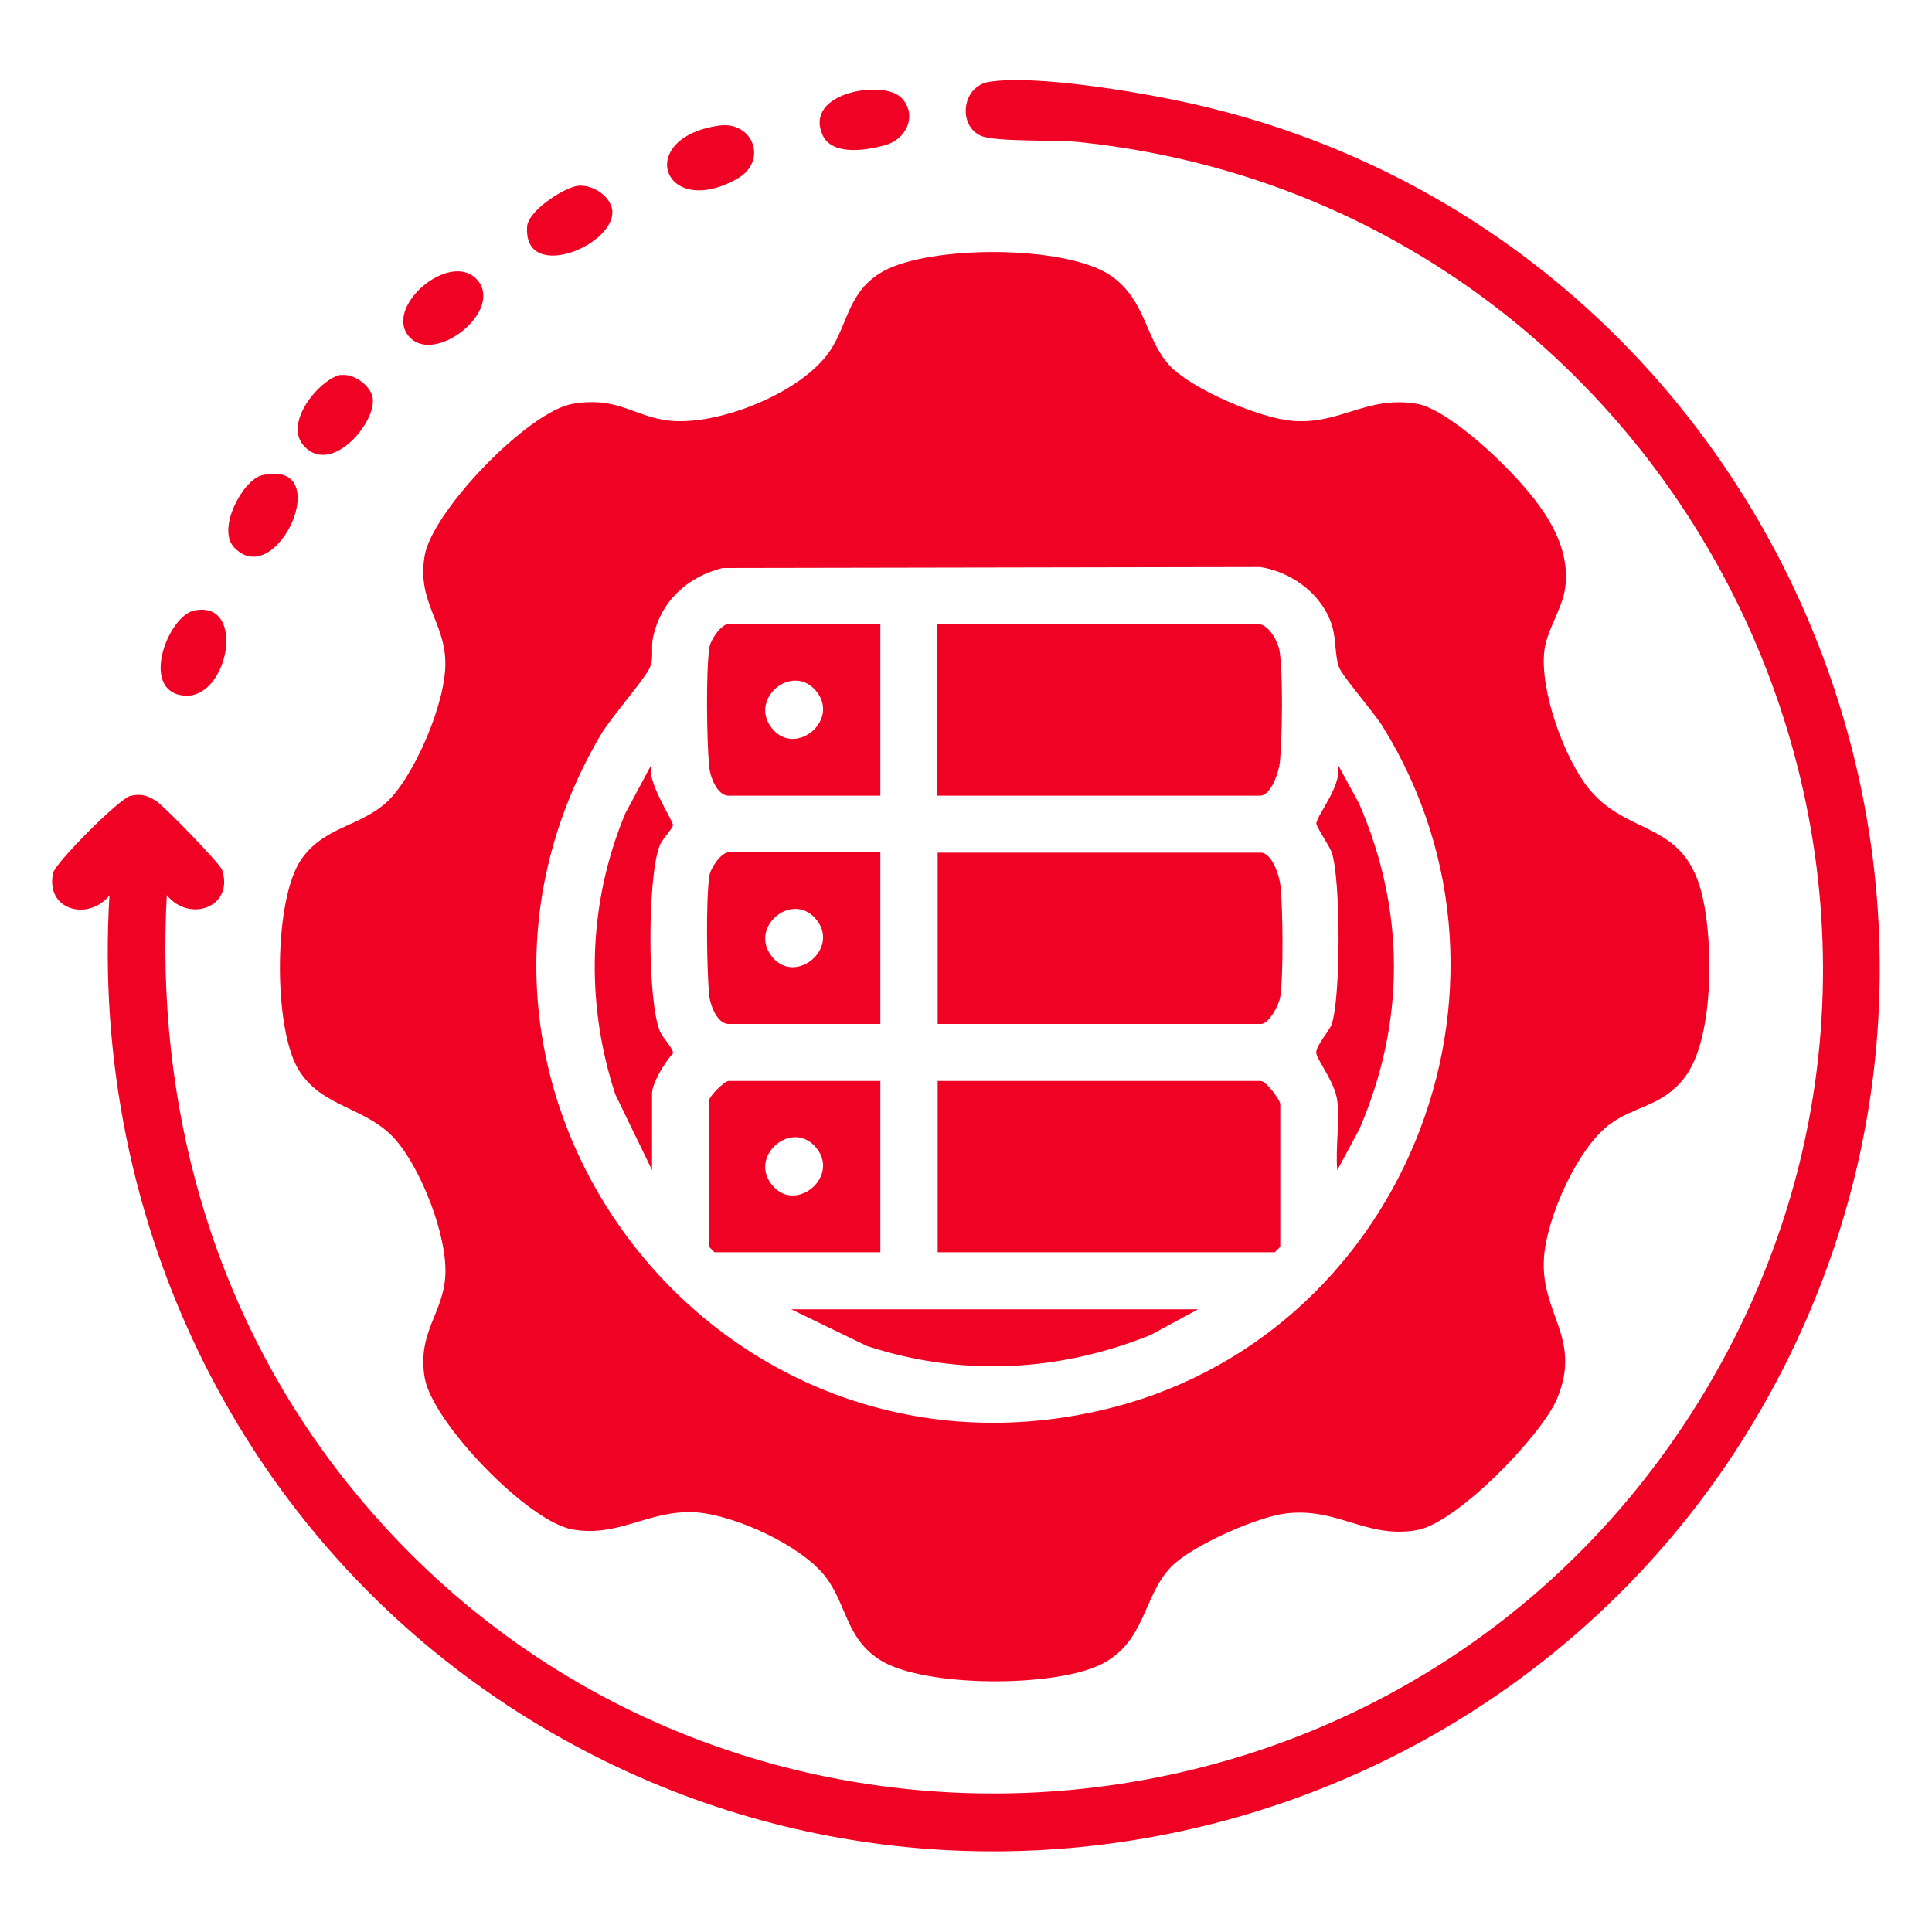 <?xml version="1.0" encoding="UTF-8"?>
<svg xmlns="http://www.w3.org/2000/svg" id="Layer_1" version="1.1" viewBox="0 0 600 600">
  <defs>
    <style>
      .st0 {
        fill: #ef0224;
      }
    </style>
  </defs>
  <g id="SSjdMv.tif">
    <g>
      <path class="st0" d="M467,144.4c10,10.1,21.4,23.4,19,38.7-1,6.2-5.7,12.8-6.4,19.1-1.4,12.2,6.1,33.1,13.8,42.7,12.4,15.3,30.2,9.5,35.5,34.3,3.1,14,3.4,43.6-5.7,55.4-7,9.1-15.3,8.7-23.2,14.5-10.1,7.4-19.7,29.1-20.5,41.5-1.2,17.5,12,24.9,4,43.9-4.9,11.5-31.2,38.6-43.5,40.7-15.7,2.7-24.5-7.1-40.6-5.2-9.1,1.1-29.2,10-35.6,16.5-8.9,9.1-7.9,23.3-21.7,30.3-14.3,7.3-54.8,7.3-68.5-1.1-10.9-6.7-10.5-17.2-17.2-26-7.5-9.7-27.8-19-39.9-20-14.7-1.1-24,7.8-38.6,5.3-13.8-2.3-43.6-33.2-46-47.1-2.4-14.1,5.8-20,6.4-31.8.7-12.2-7.5-33.1-15.5-42.2-9.1-10.3-23-9.8-30.2-21.9-7.7-12.9-7.7-52.4.9-65,6.9-10.2,18.1-10.2,26.5-17.8s18.7-31.1,18.3-43.8c-.3-12.4-8.9-18.7-6.4-32.9,2.4-13.8,32.2-44.8,46-47.1,14.5-2.4,19.1,4.3,30.7,5.3,15.1,1.3,40.6-8.9,49.2-21.8,5.7-8.6,5.6-18.5,16.4-24.6,14.5-8.2,57.4-8.4,71.2,1.6,10.6,7.7,10.3,19.5,17.8,27.6,6.9,7.4,28.1,16.4,38.2,17.2,14.9,1.2,23-7.9,38.6-5.3,7.9,1.3,21.3,13.2,27,19ZM224.4,176.4c-11.1,2.8-19.2,10.4-21.6,21.6-.7,3.1.3,6.1-.9,9.1-1.4,3.6-12.2,15.7-15.4,21.2-63.2,107.9,33.5,237.7,155.4,209.7,93.2-21.4,138.1-130.8,87.5-212.4-2.8-4.5-12.5-15.5-13.6-18.5-1.2-3.5-.9-8.4-2-12.4-2.9-9.9-12.3-17-22.4-18.6l-167.1.3Z"></path>
      <path class="st0" d="M34,278.1c-6.8,8.2-20,4.4-17.5-7,.7-3.2,20.6-23.1,23.9-23.9s5.3-.2,8,1.5,20,19.6,20.6,21.5c3.7,11.5-10.1,16.5-17.2,7.8-3.5,64.6,13.8,127.7,53.2,178.9,109.6,142.4,328.3,130.8,422.6-21.7,100-161.7-5.2-371.7-192.7-391.1-6.7-.7-25.7,0-30.2-1.9-7.3-3.1-6.1-15.5,2.6-16.8,14.3-2.2,45.2,3,60.1,6.2,173.3,37,266.8,229.5,188.3,389.6-71.8,146.3-255.5,198.8-394.1,111-86.2-54.6-133.8-152.2-127.6-254.2Z"></path>
      <path class="st0" d="M60.3,189.6c16.5-3.4,10.6,28.2-3.5,26.4-13.4-1.7-4.6-24.7,3.5-26.4Z"></path>
      <path class="st0" d="M279.8,30.2c5.2,5.2,2,13-5,14.9-5.7,1.6-16.5,3.4-19.4-3.3-5.7-13.2,18.9-17,24.3-11.6Z"></path>
      <path class="st0" d="M223.3,39c10.6-1.5,15.4,11.1,5.5,16.6-22.9,12.7-31.9-12.8-5.5-16.6Z"></path>
      <path class="st0" d="M105.8,116.5c3.8-.6,8.7,2.8,9.8,6.4,2.2,7.3-12.5,25.2-21.2,15.6-6.6-7.2,5.1-21,11.5-22.1Z"></path>
      <path class="st0" d="M178.9,57.8c4.5-.9,10.4,2.7,11.2,7.2,1.7,11-27.6,23.1-26.4,5.4.3-4.9,10.9-11.7,15.2-12.6Z"></path>
      <path class="st0" d="M127.4,104.9c-9-9,12.3-27.5,20.8-18,8.3,9.4-12.6,26.2-20.8,18Z"></path>
      <path class="st0" d="M81.4,147.6c23.2-5.3,4.7,36.2-8.6,22.5-5.7-5.8,2.7-21.2,8.6-22.5Z"></path>
      <path class="st0" d="M291.2,388.9v-53.2h100.3c1.7,0,6.1,5.9,6.1,7.2v44.3l-1.7,1.7h-104.7Z"></path>
      <path class="st0" d="M291.2,318v-53.2h100.3c3.6,0,5.9,7.4,6.2,10.5.7,7.4.9,27.3-.1,34.3-.4,2.5-3.5,8.4-6,8.4h-100.3Z"></path>
      <path class="st0" d="M391.4,193.9c2.9.6,5.6,5.5,6,8.4,1.1,7.1.8,26.8.1,34.3-.3,3-2.7,10.5-6.2,10.5h-100.3v-53.2h100.3Z"></path>
      <path class="st0" d="M273.4,335.7v53.2h-51.5l-1.7-1.7v-45.4c0-1.3,4.8-6.1,6.1-6.1h47.1ZM253.1,356c-7.6-8.3-21,3.4-13,12.4,7.4,8.4,21.2-3.4,13-12.4Z"></path>
      <path class="st0" d="M273.4,193.9v53.2h-47.1c-3.7,0-5.9-6.2-6.1-9.4-.7-7.9-1-29.2.1-36.6.4-2.5,3.7-7.3,6-7.3h47.1ZM253.1,214.2c-7.6-8.3-21,3.4-13,12.4,7.4,8.4,21.2-3.4,13-12.4Z"></path>
      <path class="st0" d="M273.4,264.8v53.2h-47.1c-3.7,0-5.9-6.2-6.1-9.4-.7-7.9-1-29.2.1-36.6.4-2.5,3.7-7.3,6-7.3h47.1ZM253.1,285.1c-7.6-8.3-21,3.4-13,12.4,7.4,8.4,21.2-3.4,13-12.4Z"></path>
      <path class="st0" d="M202.5,363.4l-11.4-23.5c-9.4-28.6-8.5-59.5,3.1-87.3l8.3-15.5c-2.5,4.5,6.7,17.9,6.5,19.2-.2,1.1-3.1,4.1-4,6-4,9.3-4,48.8,0,58.1.8,1.9,4.3,5.4,4,6.8-2.4,2.4-6.5,9.2-6.5,12.4v23.8Z"></path>
      <path class="st0" d="M415.3,341.8c-.7-5.6-6.1-12.4-6.5-14.6s4-6.9,4.8-9.2c2.8-8.5,2.8-44.7,0-53.2-.8-2.3-5-8.2-4.8-9.2.5-3,8.6-12.4,6.5-18.5l6.8,12.5c14.4,33.3,14.4,67.9,0,101.2l-6.8,12.6c-.6-6.8.8-14.9,0-21.6Z"></path>
      <path class="st0" d="M372.1,406.6l-14.8,8c-28.5,11.5-58.8,13-88.1,3.4l-23.5-11.4h126.3Z"></path>
    </g>
  </g>
</svg>
